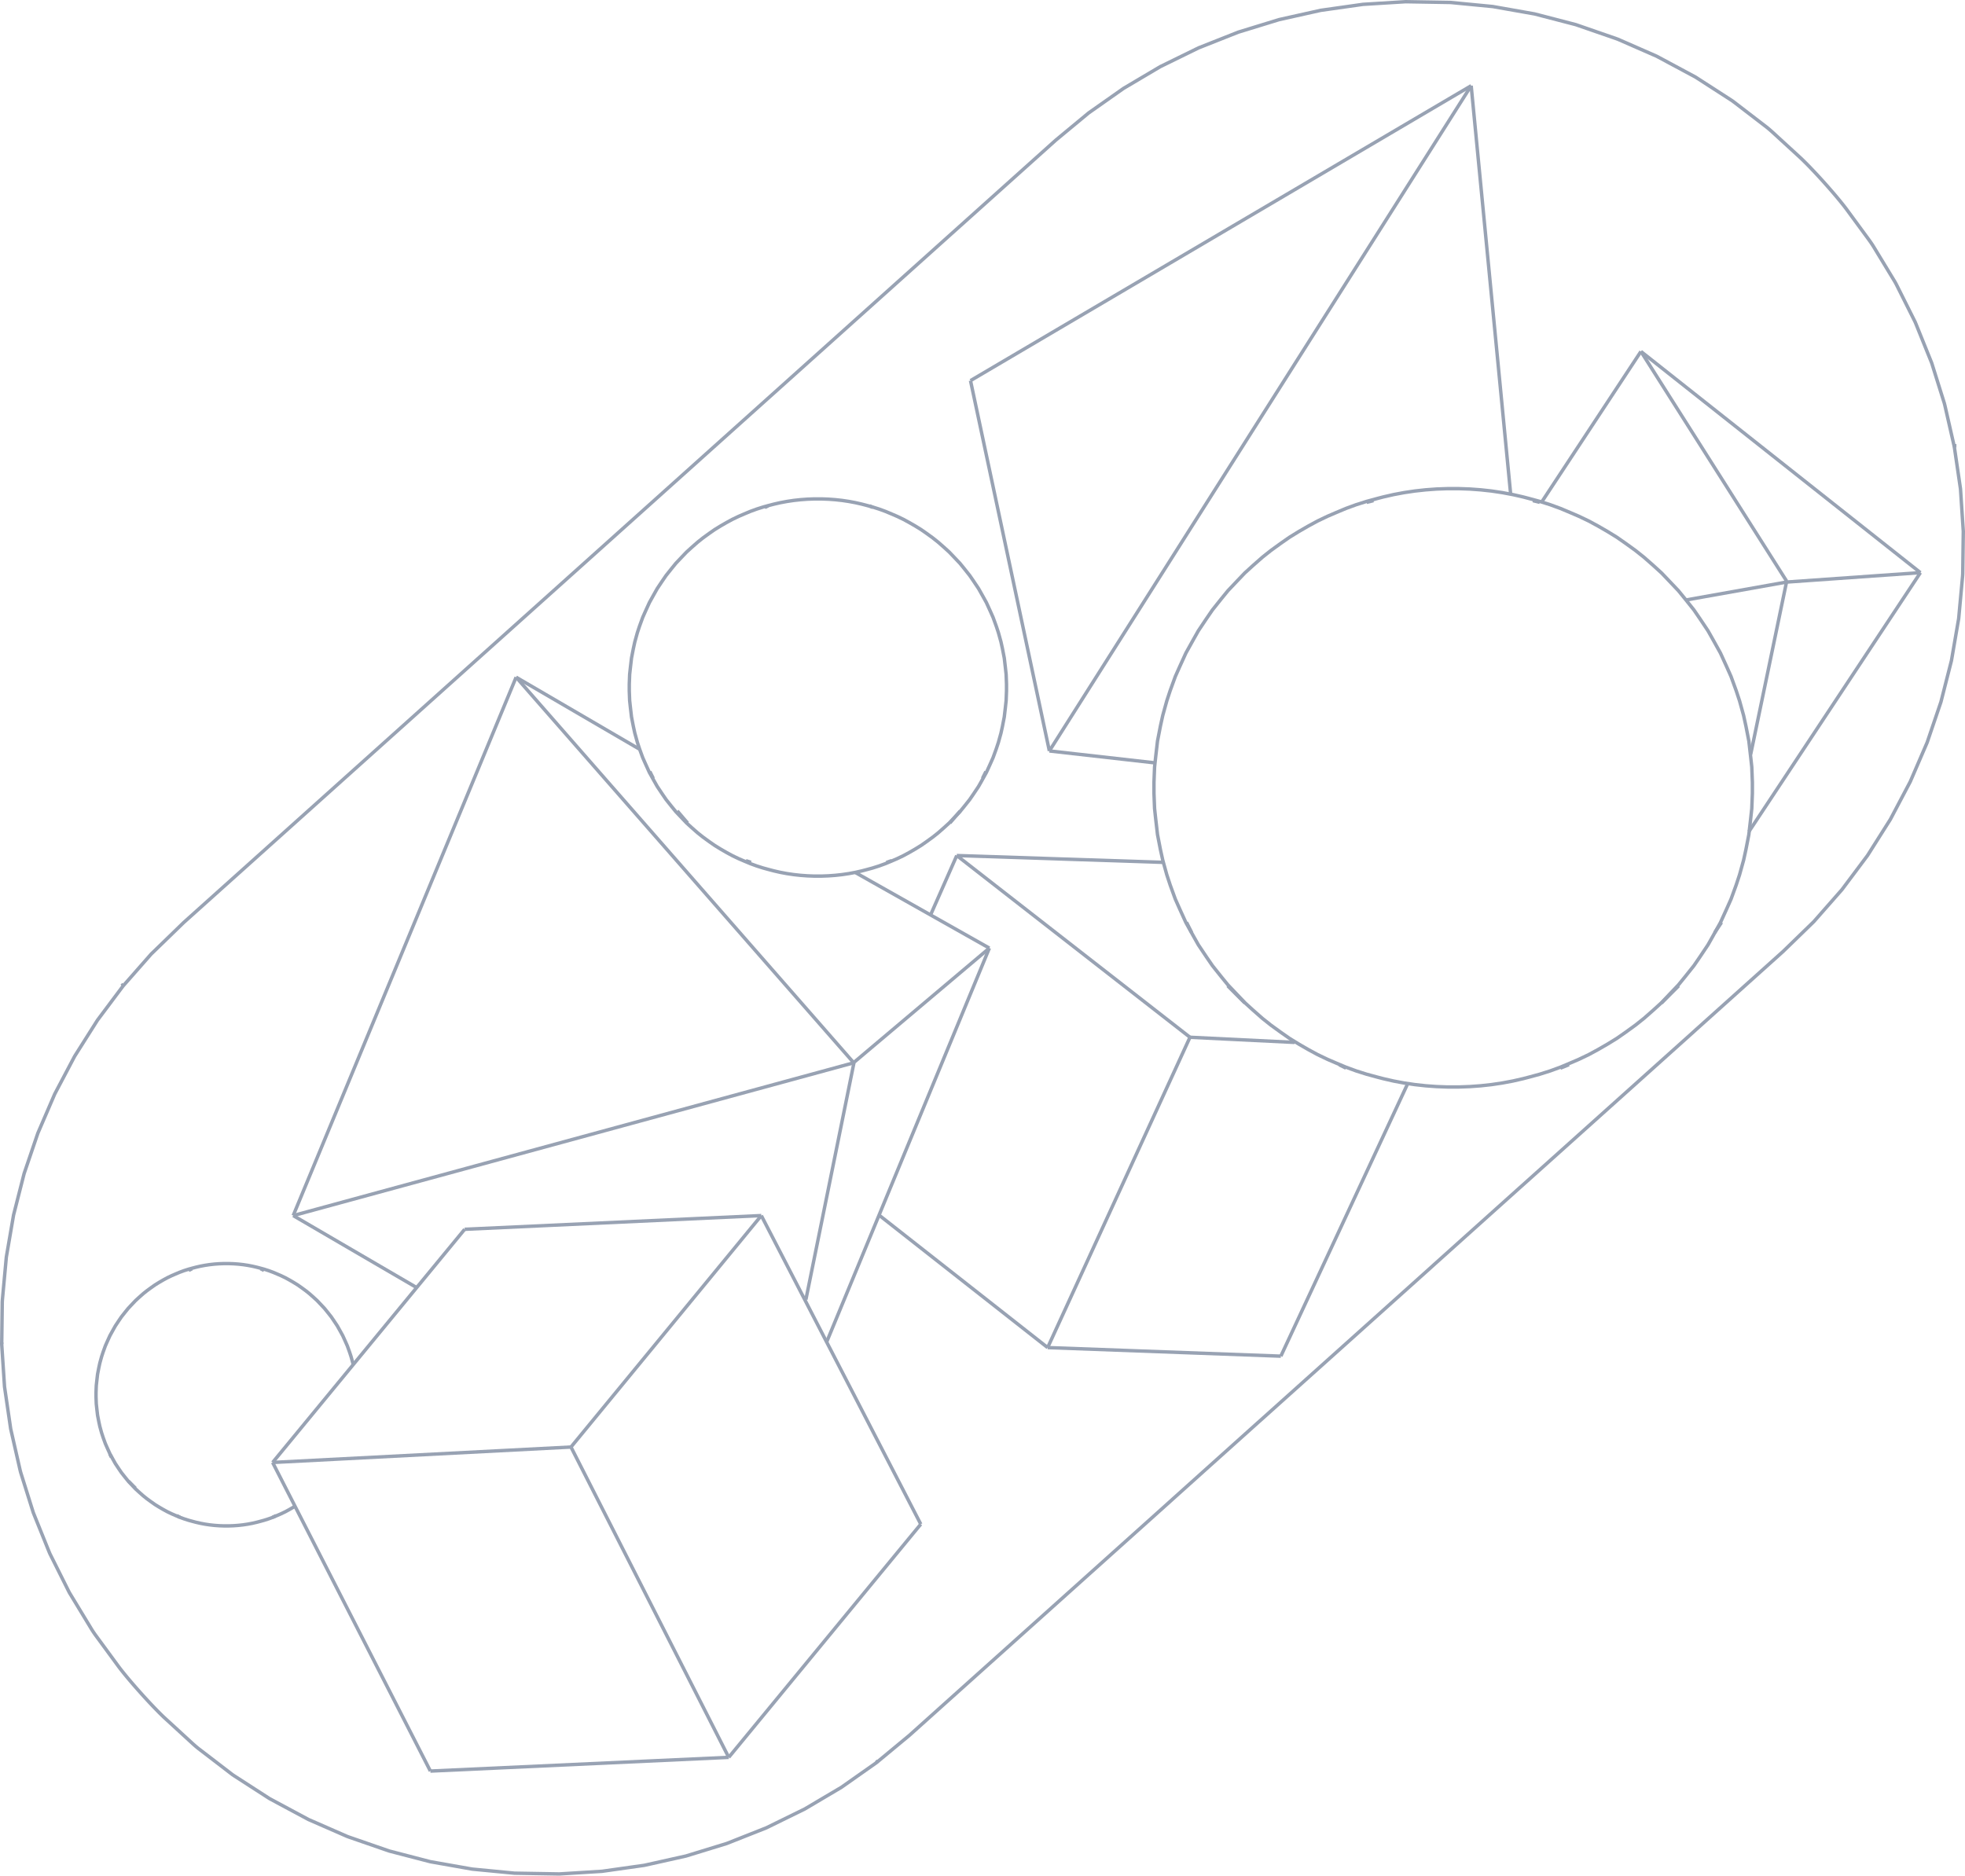 <svg width="1146" height="1094" viewBox="0 0 1146 1094" fill="none" xmlns="http://www.w3.org/2000/svg">
<path d="M1140 259V261" stroke="#98A2B3" stroke-width="2" stroke-linejoin="round"/>
<path d="M512 1027L511 1028" stroke="#98A2B3" stroke-width="2" stroke-linejoin="round"/>
<path d="M71 575L72 574" stroke="#98A2B3" stroke-width="2" stroke-linejoin="round"/>
<path d="M1 784V783" stroke="#98A2B3" stroke-width="2" stroke-linejoin="round"/>
<path d="M1035.76 78.948L1049.6 91.641L1050.28 92.272L1051 92.958L1051.77 93.708L1052.58 94.513L1053.44 95.362L1054.33 96.267L1055.26 97.21L1056.2 98.203L1057.18 99.227L1058.18 100.282L1059.21 101.374L1060.24 102.486L1061.28 103.616L1062.33 104.764L1063.38 105.926L1064.42 107.093L1065.46 108.261L1066.49 109.428L1067.5 110.589L1068.49 111.732L1069.47 112.868L1070.41 113.979L1071.33 115.066L1072.2 116.121L1073.05 117.145L1073.85 118.131L1074.61 119.074L1075.32 119.973L1075.98 120.822L1076.59 121.621L1077.14 122.364L1088.22 137.461L1089.32 138.953L1090.31 140.32L1091.18 141.563L1091.93 142.68L1092.56 143.666L1104.72 163.689L1105.47 164.963L1106.03 166.029L1116.19 186.34L1116.9 187.764L1117.38 188.899L1126.01 210.294L1126.58 211.712L1133.94 235.186L1134.26 236.443L1139.77 260.618L1143.37 285.153L1145 309.896L1144.68 334.699L1144.6 335.998L1142.44 359.398L1142.31 360.798L1138.09 385.333L1131.95 409.463L1123.93 433.039L1114.08 455.902L1102.47 477.923L1089.16 498.961L1074.23 518.897L1057.79 537.591L1039.92 554.939L1038.94 555.82L989.066 600.586L988.092 601.483L938.206 646.236L937.221 647.118L887.329 691.863L886.337 692.736L836.463 737.501L835.489 738.395L785.609 783.152L784.624 784.033L734.732 828.778L733.74 829.651L683.866 874.417L682.892 875.31L633.009 920.064L632.027 920.949L582.144 965.703L581.155 966.587L531.278 1011.34L530.293 1012.22L511.116 1028.11L490.755 1042.44L469.331 1055.12L446.981 1066.08L423.837 1075.24L400.046 1082.55L375.752 1087.97L351.106 1091.46L326.262 1093L324.892 1092.98L301.369 1092.58L300.098 1092.56L275.417 1090.18L251.001 1085.87L227.004 1079.63L203.571 1071.52L202.38 1071.08L179.843 1061.22L158.164 1049.58L157.099 1049L136.669 1035.82L135.677 1035.16L134.516 1034.27L116.692 1020.6L115.909 1020.01L115.001 1019.28L113.976 1018.42L112.839 1017.42L111.602 1016.29L97.025 1002.92L96.403 1002.35L95.727 1001.73L95.002 1001.04L94.23 1000.29L93.416 999.489L92.562 998.634L91.671 997.732L90.748 996.785L89.795 995.799L88.816 994.771L87.815 993.714L86.797 992.626L85.765 991.512L84.724 990.381L83.677 989.234L82.628 988.072L81.582 986.904L80.543 985.737L79.514 984.569L78.501 983.411L77.507 982.264L76.536 981.132L75.591 980.021L74.677 978.937L73.797 977.879L72.954 976.855L72.153 975.869L71.395 974.924L70.684 974.028L70.024 973.176L69.415 972.378L68.862 971.633L68.363 970.951L56.689 955.039L55.691 953.681L54.819 952.436L54.068 951.316L53.44 950.33L52.933 949.478L41.298 930.299L40.532 929.036L39.976 927.966L29.104 906.234L28.625 905.097L19.424 882.283L12.067 858.812L11.743 857.558L6.229 833.38L2.64 808.842L1 784.099L1.319 759.302L1.408 758L3.69 733.203L7.913 708.662L14.053 684.533L22.071 660.963L31.916 638.096L43.531 616.075L56.842 595.034L71.766 575.104L88.213 556.407L89.168 555.496L106.097 539.074L107.046 538.151L157.913 492.519L208.778 446.88L259.647 401.242L310.512 355.603L361.378 309.965L412.243 264.326L463.109 218.688L513.975 173.046L564.843 127.409L615.709 81.776L634.885 65.887L655.249 51.559L676.673 38.872L699.02 27.921L722.165 18.756L745.959 11.445L770.247 6.026L794.895 2.536L819.74 1L821.106 1.019L845.904 1.437L870.585 3.816L894.998 8.13L918.997 14.367L920.378 14.842L942.431 22.477L943.622 22.914L966.156 32.785L967.487 33.497L987.836 44.416L988.902 44.997L990.227 45.852L1009.33 58.176L1010.33 58.838L1011.5 59.712L1030.09 73.991L1031 74.715L1032.02 75.577L1033.16 76.576L1034.41 77.7L1035.76 78.948Z" stroke="#98A2B3" stroke-width="2" stroke-linejoin="round"/>
<path d="M694 605L611 786" stroke="#98A2B3" stroke-width="2" stroke-linejoin="round"/>
<path d="M821 632L747 791" stroke="#98A2B3" stroke-width="2" stroke-linejoin="round"/>
<path d="M558 499L694 605" stroke="#98A2B3" stroke-width="2" stroke-linejoin="round"/>
<path d="M747 791L611 786" stroke="#98A2B3" stroke-width="2" stroke-linejoin="round"/>
<path d="M611 786L513 709" stroke="#98A2B3" stroke-width="2" stroke-linejoin="round"/>
<path d="M558 499L679 503" stroke="#98A2B3" stroke-width="2" stroke-linejoin="round"/>
<path d="M694 605L755 608" stroke="#98A2B3" stroke-width="2" stroke-linejoin="round"/>
<path d="M543 533L558 499" stroke="#98A2B3" stroke-width="2" stroke-linejoin="round"/>
<path d="M171 709L301 395" stroke="#98A2B3" stroke-width="2" stroke-linejoin="round"/>
<path d="M301 395L498 620" stroke="#98A2B3" stroke-width="2" stroke-linejoin="round"/>
<path d="M577 553L482 783" stroke="#98A2B3" stroke-width="2" stroke-linejoin="round"/>
<path d="M498 620L470 758" stroke="#98A2B3" stroke-width="2" stroke-linejoin="round"/>
<path d="M577 553L497.664 619.947L171 709" stroke="#98A2B3" stroke-width="2" stroke-linejoin="round"/>
<path d="M499 509L577 553" stroke="#98A2B3" stroke-width="2" stroke-linejoin="round"/>
<path d="M243 751L171 709" stroke="#98A2B3" stroke-width="2" stroke-linejoin="round"/>
<path d="M301 395L373 437" stroke="#98A2B3" stroke-width="2" stroke-linejoin="round"/>
<path d="M957 205L1120 334" stroke="#98A2B3" stroke-width="2" stroke-linejoin="round"/>
<path d="M1120 334L1020 485" stroke="#98A2B3" stroke-width="2" stroke-linejoin="round"/>
<path d="M957 205L1042 339" stroke="#98A2B3" stroke-width="2" stroke-linejoin="round"/>
<path d="M899 293L957 205" stroke="#98A2B3" stroke-width="2" stroke-linejoin="round"/>
<path d="M1042 339L1021 440" stroke="#98A2B3" stroke-width="2" stroke-linejoin="round"/>
<path d="M983 350L1041.9 339.503L1120 334" stroke="#98A2B3" stroke-width="2" stroke-linejoin="round"/>
<path d="M612 438L858 50" stroke="#98A2B3" stroke-width="2" stroke-linejoin="round"/>
<path d="M566 222L858 50" stroke="#98A2B3" stroke-width="2" stroke-linejoin="round"/>
<path d="M858 50L881 288" stroke="#98A2B3" stroke-width="2" stroke-linejoin="round"/>
<path d="M612 438L566 222" stroke="#98A2B3" stroke-width="2" stroke-linejoin="round"/>
<path d="M674 445L612 438" stroke="#98A2B3" stroke-width="2" stroke-linejoin="round"/>
<path d="M560 473L556.624 476.947L554 480" stroke="#98A2B3" stroke-width="2" stroke-linejoin="round"/>
<path d="M575 450L573 454" stroke="#98A2B3" stroke-width="2" stroke-linejoin="round"/>
<path d="M381 454L379 450" stroke="#98A2B3" stroke-width="2" stroke-linejoin="round"/>
<path d="M553.636 322.037L556.331 324.862L559.798 328.513L562.28 331.564L565.505 335.618L567.74 338.866L570.691 343.281L572.625 346.714L575.262 351.454L577.515 356.388L579.147 360.063L581.03 365.241L582.286 369.035L583.775 374.405L584.625 378.294L585.699 383.81L586.35 389.394L586.782 393.37L587 399.001V402.999L586.782 408.63L586.35 412.606L585.699 418.19L584.625 423.706L583.775 427.592L582.286 432.965L581.03 436.765L579.147 441.943L577.515 445.612L575.262 450.546L572.625 455.286L570.691 458.719L567.74 463.131L565.505 466.388L562.28 470.436L559.798 473.484L556.981 476.437L553.636 479.963L550.641 482.689L547.135 485.777L544.002 488.258L540.392 490.88L537.178 493.118L533.729 495.238L530.271 497.237L526.822 499.107L523.176 500.846L519.995 502.215L516.43 503.71L512.709 505.073L508.848 506.299L504.859 507.379L502.69 507.949L498.912 508.811L495.048 509.535L491.11 510.117L487.118 510.556L483.087 510.848L479.032 511H474.968L470.913 510.848L466.879 510.556L462.887 510.117L458.952 509.535L455.088 508.811L451.307 507.949L449.138 507.379L445.152 506.299L441.288 505.073L437.567 503.71L434.002 502.215L430.824 500.846L427.178 499.107L423.726 497.237L420.271 495.238L416.822 493.118L413.608 490.88L409.995 488.258L406.865 485.777L403.359 482.689L400.361 479.963L397.016 476.437L394.205 473.484L391.72 470.436L388.489 466.388L386.26 463.131L383.306 458.719L381.372 455.286L378.735 450.546L376.488 445.612L374.853 441.943L372.97 436.765L371.714 432.965L370.225 427.592L369.375 423.706L368.298 418.19L367.65 412.606L367.215 408.63L367 402.999V399.001L367.215 393.37L367.65 389.394L368.298 383.81L369.375 378.294L370.225 374.405L371.714 369.035L372.97 365.241L374.853 360.063L376.488 356.388L378.735 351.454L381.372 346.714L383.306 343.281L386.26 338.866L388.489 335.618L391.72 331.564L394.205 328.513L397.666 324.862L400.361 322.037L403.359 319.311L406.865 316.229L409.995 313.739L413.608 311.12L416.822 308.882L420.271 306.762L423.726 304.769L427.178 302.899L430.824 301.154L434.002 299.785L437.567 298.29L441.288 296.927L445.152 295.701L449.138 294.621L451.307 294.057L455.088 293.195L458.952 292.471L462.887 291.883L466.879 291.444L470.913 291.149L474.968 291H479.032L483.087 291.149L487.118 291.444L491.11 291.883L495.048 292.471L498.912 293.195L502.69 294.057L504.859 294.621L508.848 295.701L512.709 296.927L516.43 298.29L519.995 299.785L523.176 301.154L526.822 302.899L530.271 304.769L533.729 306.762L537.178 308.882L540.392 311.12L544.002 313.739L547.135 316.229L550.641 319.311L553.636 322.037Z" stroke="#98A2B3" stroke-width="2" stroke-linejoin="round"/>
<path d="M401 480L398.374 476.947L395 473" stroke="#98A2B3" stroke-width="2" stroke-linejoin="round"/>
<path d="M520 502L517 503" stroke="#98A2B3" stroke-width="2" stroke-linejoin="round"/>
<path d="M438 503L435 502" stroke="#98A2B3" stroke-width="2" stroke-linejoin="round"/>
<path d="M446 296L448 295" stroke="#98A2B3" stroke-width="2" stroke-linejoin="round"/>
<path d="M507 295L509 296" stroke="#98A2B3" stroke-width="2" stroke-linejoin="round"/>
<path d="M65 850L64 848" stroke="#98A2B3" stroke-width="2" stroke-linejoin="round"/>
<path d="M79 868L77.249 866.253L75 864" stroke="#98A2B3" stroke-width="2" stroke-linejoin="round"/>
<path d="M161 884L159 885" stroke="#98A2B3" stroke-width="2" stroke-linejoin="round"/>
<path d="M105 885L103 884" stroke="#98A2B3" stroke-width="2" stroke-linejoin="round"/>
<path d="M110 741L112 740" stroke="#98A2B3" stroke-width="2" stroke-linejoin="round"/>
<path d="M152 740L154 741" stroke="#98A2B3" stroke-width="2" stroke-linejoin="round"/>
<path d="M172.217 878.408L171.193 879.04L168.805 880.43L166.421 881.73L163.901 882.94L161.705 883.89L159.242 884.932L156.671 885.878L154.003 886.732L151.248 887.484L149.749 887.876L147.138 888.478L144.468 888.982L141.749 889.389L138.991 889.694L136.205 889.898L133.403 890H130.595L127.794 889.898L125.008 889.694L122.25 889.389L119.53 888.982L116.86 888.478L114.249 887.876L112.751 887.484L109.996 886.732L107.328 885.878L104.757 884.932L102.293 883.89L100.097 882.94L97.578 881.73L95.194 880.43L92.806 879.04L90.422 877.567L88.202 876.006L85.706 874.188L83.543 872.459L81.121 870.312L79.051 868.419L76.74 865.966L74.797 863.911L73.08 861.79L70.848 858.975L69.307 856.713L67.267 853.643L65.931 851.253L64.11 847.961L62.556 844.528L61.426 841.973L60.125 838.373L59.259 835.731L58.229 831.996L57.641 829.291L56.897 825.454L56.45 821.572L56.151 818.808L56 814.887V812.113L56.151 808.192L56.45 805.428L56.897 801.546L57.641 797.709L58.229 795.004L59.259 791.269L60.125 788.627L61.426 785.027L62.556 782.472L64.11 779.039L65.931 775.747L67.267 773.357L69.307 770.287L70.848 768.025L73.08 765.21L74.797 763.089L77.189 760.549L79.051 758.584L81.121 756.688L83.543 754.541L85.706 752.812L88.202 750.994L90.422 749.433L92.806 747.96L95.194 746.57L97.578 745.27L100.097 744.06L102.293 743.11L104.757 742.068L107.328 741.122L109.996 740.268L112.751 739.516L114.249 739.124L116.86 738.522L119.53 738.018L122.25 737.611L125.008 737.305L127.794 737.102L130.595 737H133.403L136.205 737.102L138.991 737.305L141.749 737.611L144.468 738.018L147.138 738.522L149.749 739.124L151.248 739.516L154.003 740.268L156.671 741.122L159.242 742.068L161.705 743.11L163.901 744.06L166.421 745.27L168.805 746.57L171.193 747.96L173.577 749.433L175.796 750.994L178.292 752.812L180.455 754.541L182.877 756.688L184.948 758.584L186.808 760.549L189.201 763.089L190.919 765.21L193.151 768.025L194.693 770.287L196.732 773.357L198.068 775.747L199.889 779.039L201.443 782.472L202.574 785.027L203.872 788.627L204.741 791.269L205.771 795.004L206 796.067" stroke="#98A2B3" stroke-width="2" stroke-linejoin="round"/>
<path d="M979 575L973.375 580.634L969 585" stroke="#98A2B3" stroke-width="2" stroke-linejoin="round"/>
<path d="M1004 538L1000 544" stroke="#98A2B3" stroke-width="2" stroke-linejoin="round"/>
<path d="M695 544L692 538" stroke="#98A2B3" stroke-width="2" stroke-linejoin="round"/>
<path d="M969.071 334.231L973.345 338.716L978.841 344.506L982.785 349.345L987.908 355.767L991.443 360.925L996.129 367.934L999.196 373.381L1003.37 380.893L1006.94 388.721L1009.54 394.556L1012.53 402.763L1014.52 408.788L1016.88 417.308L1018.23 423.479L1019.94 432.231L1020.96 441.087L1021.65 447.39L1022 456.335V462.662L1021.65 471.604L1020.96 477.913L1019.94 486.772L1018.23 495.521L1016.88 501.686L1014.52 510.212L1012.53 516.234L1009.54 524.447L1006.94 530.276L1003.37 538.101L999.196 545.616L996.129 551.066L991.443 558.069L987.908 563.227L982.785 569.652L978.841 574.488L974.374 579.173L969.071 584.766L964.317 589.093L958.755 593.986L953.79 597.931L948.061 602.082L942.964 605.637L937.489 609.002L932.005 612.166L926.533 615.131L920.747 617.897L915.704 620.063L910.053 622.435L904.149 624.598L898.021 626.541L891.696 628.261L888.253 629.158L882.256 630.525L876.128 631.676L869.887 632.602L863.553 633.3L857.154 633.765L850.719 634H844.278L837.843 633.765L831.447 633.3L825.113 632.602L818.872 631.676L812.744 630.525L806.744 629.158L803.301 628.261L796.979 626.541L790.851 624.598L784.947 622.435L779.293 620.063L774.253 617.897L768.467 615.131L762.995 612.166L757.508 609.002L752.036 605.637L746.939 602.082L741.21 597.931L736.242 593.986L730.683 589.093L725.929 584.766L720.623 579.173L716.164 574.488L712.215 569.652L707.092 563.227L703.557 558.069L698.871 551.066L695.804 545.616L691.623 538.101L688.058 530.276L685.459 524.447L682.472 516.234L680.484 510.212L678.124 501.686L676.767 495.521L675.063 486.772L674.037 477.913L673.352 471.604L673 462.662V456.335L673.352 447.39L674.037 441.087L675.063 432.231L676.767 423.479L678.124 417.308L680.484 408.788L682.472 402.763L685.459 394.556L688.058 388.721L691.623 380.893L695.804 373.381L698.871 367.934L703.557 360.925L707.092 355.767L712.215 349.345L716.164 344.506L721.655 338.716L725.929 334.231L730.683 329.901L736.242 325.011L741.21 321.063L746.939 316.918L752.036 313.363L757.508 309.995L762.995 306.831L768.467 303.863L774.253 301.1L779.293 298.934L784.947 296.562L790.851 294.399L796.979 292.459L803.301 290.739L806.744 289.839L812.744 288.472L818.872 287.324L825.113 286.392L831.447 285.7L837.843 285.229L844.278 285H850.719L857.154 285.229L863.553 285.7L869.887 286.392L876.128 287.324L882.256 288.472L888.253 289.839L891.696 290.739L898.021 292.459L904.149 294.399L910.053 296.562L915.704 298.934L920.747 301.1L926.533 303.863L932.005 306.831L937.489 309.995L942.964 313.363L948.061 316.918L953.79 321.063L958.755 325.011L964.317 329.901L969.071 334.231Z" stroke="#98A2B3" stroke-width="2" stroke-linejoin="round"/>
<path d="M726 585L721.623 580.634L716 575" stroke="#98A2B3" stroke-width="2" stroke-linejoin="round"/>
<path d="M785 623L781 621" stroke="#98A2B3" stroke-width="2" stroke-linejoin="round"/>
<path d="M915 621L910 623" stroke="#98A2B3" stroke-width="2" stroke-linejoin="round"/>
<path d="M797 293L801 292" stroke="#98A2B3" stroke-width="2" stroke-linejoin="round"/>
<path d="M894 292L898 293" stroke="#98A2B3" stroke-width="2" stroke-linejoin="round"/>
<path d="M425 1025L333 844" stroke="#98A2B3" stroke-width="2" stroke-linejoin="round"/>
<path d="M444 709L537 889" stroke="#98A2B3" stroke-width="2" stroke-linejoin="round"/>
<path d="M251 1033L159 853" stroke="#98A2B3" stroke-width="2" stroke-linejoin="round"/>
<path d="M537 889L425 1025" stroke="#98A2B3" stroke-width="2" stroke-linejoin="round"/>
<path d="M159 853L271 717" stroke="#98A2B3" stroke-width="2" stroke-linejoin="round"/>
<path d="M333 844L444 709" stroke="#98A2B3" stroke-width="2" stroke-linejoin="round"/>
<path d="M159 853L333 844" stroke="#98A2B3" stroke-width="2" stroke-linejoin="round"/>
<path d="M425 1025L251 1033" stroke="#98A2B3" stroke-width="2" stroke-linejoin="round"/>
<path d="M271 717L444 709" stroke="#98A2B3" stroke-width="2" stroke-linejoin="round"/>
</svg>
